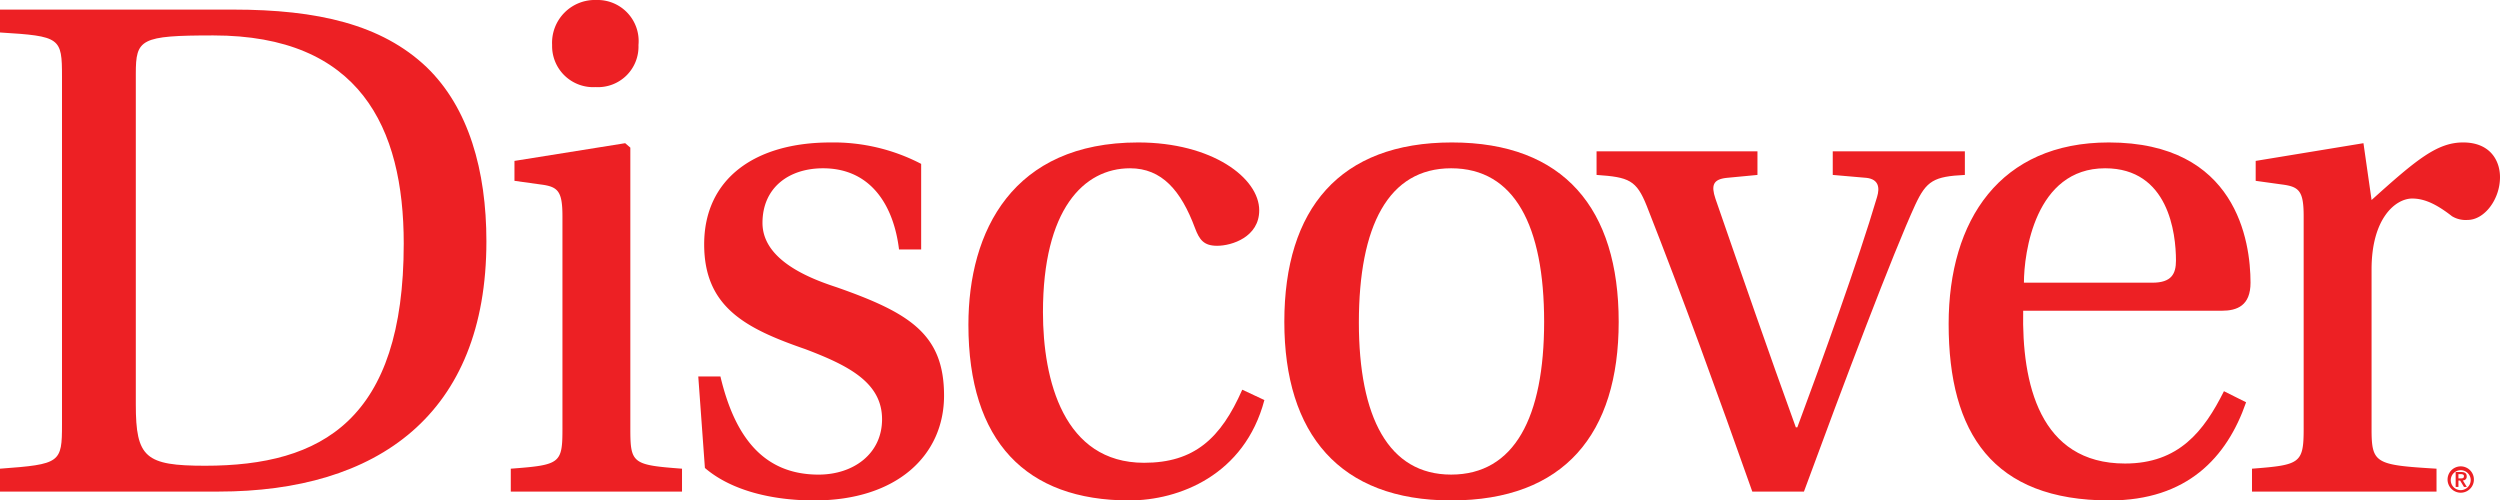 <svg id="Layer_1" data-name="Layer 1" xmlns="http://www.w3.org/2000/svg" width="312.63" height="62.58" viewBox="0 0 312.63 62.58"><defs><style>.cls-1{fill:#ed2024;}</style></defs><title>Discover</title><path class="cls-1" d="M30.635,2.167c10.522,0,18.553,1.846,24.183,7.199,5.261,5.077,7.476,12.922,7.476,21.783,0,21.691-13.66,31.291-33.505,31.291H1.468V59.578c7.568-.555,7.753-.738,7.753-5.539V10.566c0-4.892-.185-5.076-7.753-5.538V2.167Zm-12.184,49.38c0,6.646,1.2,7.662,8.676,7.662,14.584,0,24.829-5.723,24.829-27.783,0-14.584-5.538-26.029-23.814-26.029-9.138,0-9.691.461-9.691,4.799Z" transform="translate(-1.468 -0.967)"/><path class="cls-1" d="M71.803,28.011c0-3.138-.554-3.692-2.677-3.969l-3.323-.461V21.088L79.648,18.873l.645.554v35.167c0,4.338.277,4.521,6.462,4.984V62.44H65.342V59.578c6.184-.463,6.461-.646,6.461-4.984ZM81.31,6.597a5.064,5.064,0,0,1-5.354,5.261,5.139,5.139,0,0,1-5.445-5.261,5.355,5.355,0,0,1,5.538-5.63A5.14,5.14,0,0,1,81.31,6.597Z" transform="translate(-1.468 -0.967)"/><path class="cls-1" d="M113.893,32.165c-.646-5.354-3.415-10.153-9.507-10.153-4.246,0-7.568,2.4-7.568,6.831,0,4.523,5.537,6.83,9.229,8.03,9.23,3.23,13.476,5.907,13.476,13.568,0,7.476-5.907,13.107-16.244,13.107-5.169,0-10.338-1.201-13.661-4.062l-.83-11.444h2.769c1.754,7.383,5.262,12.276,12.276,12.276,4.338,0,7.938-2.584,7.938-6.924,0-4.613-4.246-6.737-9.6-8.768-7.476-2.584-12.645-5.261-12.645-13.106,0-8.214,6.368-12.737,15.783-12.737a23.711,23.711,0,0,1,11.352,2.677V32.165Z" transform="translate(-1.468 -0.967)"/><path class="cls-1" d="M159.582,50.994c-2.492,9.414-10.707,12.553-16.891,12.553-12.923,0-20.122-7.385-20.122-21.968,0-11.722,5.538-22.798,21.23-22.798,9.23,0,15.137,4.431,15.137,8.492,0,3.323-3.415,4.43-5.261,4.43-1.661,0-2.215-.738-2.769-2.215-1.753-4.707-4.153-7.477-8.122-7.477-5.814,0-10.892,5.169-10.892,17.999,0,8.492,2.585,18.829,12.646,18.829,6.276,0,9.6-3.047,12.276-9.139Z" transform="translate(-1.468 -0.967)"/><path class="cls-1" d="M203.888,41.21c0,14.031-6.83,22.337-20.952,22.337-13.938,0-20.86-8.307-20.86-22.337,0-14.122,6.923-22.429,20.952-22.429S203.888,27.088,203.888,41.21ZM182.935,60.316c7.938,0,11.63-7.199,11.63-19.107,0-11.999-3.692-19.198-11.63-19.198-7.846,0-11.538,7.2-11.538,19.291C171.398,53.117,175.09,60.316,182.935,60.316Z" transform="translate(-1.468 -0.967)"/><path class="cls-1" d="M220.596,62.44c-4.246-12-8.584-23.999-13.199-35.721-1.292-3.231-2.215-3.6-6.276-3.877V19.889h20.121v2.954l-3.876.369c-1.662.185-1.938.923-1.385,2.584,3.322,9.599,6.646,19.199,10.06,28.612h.185c2.954-7.937,7.661-20.952,9.969-28.797.369-1.2.185-2.215-1.292-2.4l-4.246-.369V19.889h16.521v2.954c-3.876.185-4.8.738-6.184,3.692-2.769,6-8.953,22.337-13.938,35.905Z" transform="translate(-1.468 -0.967)"/><path class="cls-1" d="M254.471,39.826c-.185,9.045,2.031,19.106,12.737,19.106,6.738,0,9.877-4.061,12.369-9.045l2.769,1.385c-2.399,6.922-7.384,12.275-17.075,12.275-14.584,0-20.122-8.4-20.122-22.06,0-13.015,6.461-22.706,20.029-22.706,15.968,0,17.722,12.368,17.722,17.537,0,2.861-1.661,3.508-3.6,3.508Zm16.153-3.508c2.399,0,2.953-1.107,2.953-2.769,0-3.416-.923-11.538-8.86-11.538-8.769,0-10.153,10.614-10.153,14.307Z" transform="translate(-1.468 -0.967)"/><path class="cls-1" d="M298.037,54.594c0,4.338.462,4.521,8.123,4.984V62.44H283.085V59.578c5.999-.463,6.461-.646,6.461-4.984V28.011c0-3.138-.554-3.692-2.677-3.969l-3.323-.461V21.088l13.477-2.215,1.015,7.107c5.631-5.077,8.215-7.2,11.445-7.2,3.415,0,4.615,2.308,4.615,4.338,0,2.769-1.938,5.353-4.062,5.353a3.296,3.296,0,0,1-1.938-.462c-2.123-1.661-3.6-2.215-4.984-2.215-2.031,0-5.077,2.399-5.077,8.861Z" transform="translate(-1.468 -0.967)"/><path class="cls-1" d="M307.54,60.934a1.647,1.647,0,1,1,1.647,1.647A1.649,1.649,0,0,1,307.54,60.934Zm2.893,0a1.248,1.248,0,1,0-1.245,1.328A1.264,1.264,0,0,0,310.433,60.934Zm-1.88-.94h.693c.447,0,.689.155.689.547a.466.466,0,0,1-.488.502l.502.817h-.355l-.484-.804h-.21V61.86h-.347Zm.347.799h.306c.206,0,.384-.027.384-.279,0-.219-.201-.255-.379-.255h-.311Z" transform="translate(-1.468 -0.967)"/></svg>